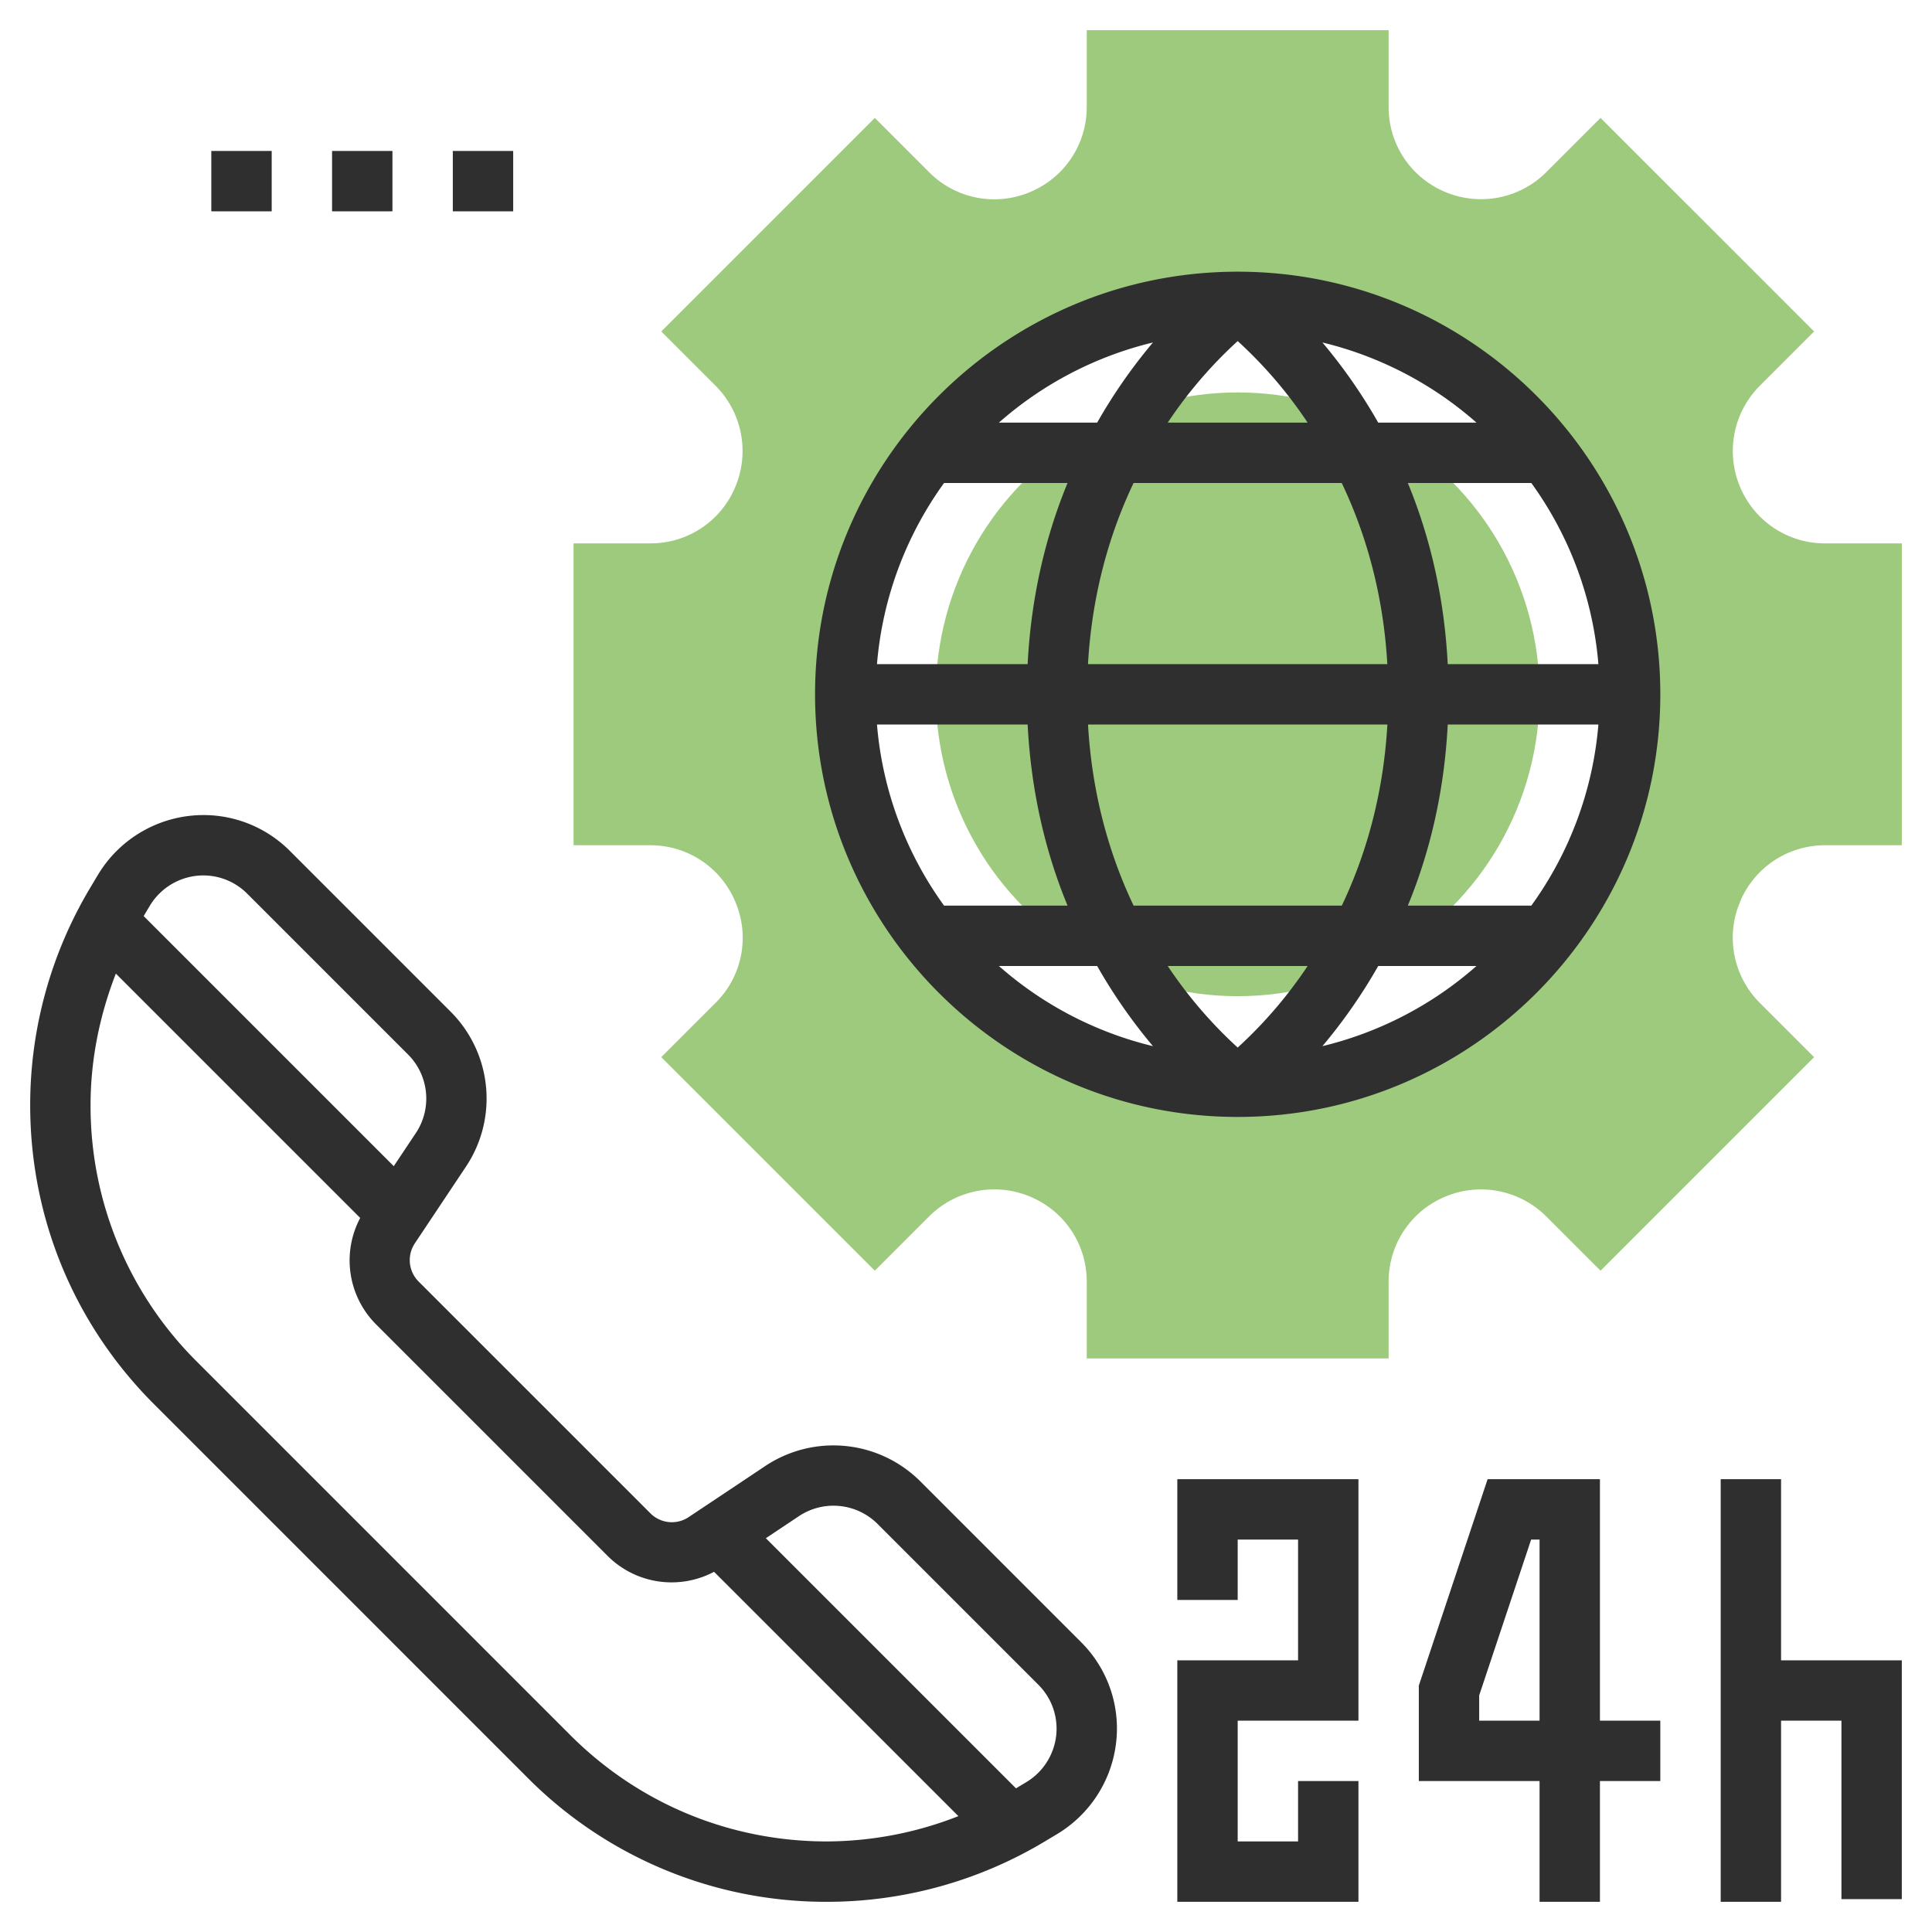 <svg xmlns="http://www.w3.org/2000/svg" width="100" height="100" viewBox="0 0 64 64" style="enable-background:new 0 0 512 512" xml:space="preserve"><circle cx="41" cy="23" fill="#9DCA7D" r="10" data-original="#f0bc5e"/><path d="M60.455 18a3.04 3.04 0 0 1-2.816-1.878 3.06 3.06 0 0 1 .664-3.35l1.792-1.792-7.075-7.074-1.792 1.792a3.056 3.056 0 0 1-3.35.662A3.038 3.038 0 0 1 46 3.545V1H36v2.551a3.043 3.043 0 0 1-1.896 2.818 3.04 3.04 0 0 1-3.319-.658L28.98 3.906l-7.074 7.074 1.792 1.792a3.06 3.06 0 0 1 .661 3.354A3.031 3.031 0 0 1 21.551 18H19v10h2.551a3.04 3.04 0 0 1 2.817 1.896 3.029 3.029 0 0 1-.657 3.318l-1.806 1.805 7.075 7.074 1.792-1.792a3.055 3.055 0 0 1 3.35-.662A3.04 3.04 0 0 1 36 42.455V45h10v-2.545a3.04 3.04 0 0 1 1.879-2.816 3.059 3.059 0 0 1 3.349.663l1.792 1.792 7.074-7.074-1.792-1.792a3.052 3.052 0 0 1-.749-3.119c.024-.065.107-.277.124-.32A3.047 3.047 0 0 1 60.449 28H63V18zM41 36c-7.18 0-13-5.82-13-13s5.82-13 13-13 13 5.82 13 13-5.82 13-13 13z" fill="#9DCA7D" data-original="#f0bc5e"/><path d="M30.481 49.066a4.074 4.074 0 0 0-5.123-.507l-2.548 1.699c-.396.264-.926.21-1.262-.125l-7.682-7.682a1.003 1.003 0 0 1-.125-1.262l1.699-2.549a4.069 4.069 0 0 0-.507-5.122l-5.33-5.33A4.04 4.04 0 0 0 6.732 27a4.081 4.081 0 0 0-3.482 1.971l-.252.422A14.023 14.023 0 0 0 1 36.606c0 3.745 1.458 7.267 4.107 9.914l12.372 12.373A13.926 13.926 0 0 0 27.394 63c2.54 0 5.034-.69 7.214-1.998l.422-.253A4.082 4.082 0 0 0 37 57.268a4.032 4.032 0 0 0-1.189-2.871zM6.732 29c.55 0 1.068.215 1.457.604l5.33 5.33c.692.692.8 1.784.257 2.599l-.732 1.098-8.285-8.285.207-.346a2.07 2.07 0 0 1 1.766-1zm12.161 28.479L6.521 45.106A11.939 11.939 0 0 1 3 36.606c0-1.497.299-2.969.838-4.354l8.094 8.094a3 3 0 0 0 .52 3.52l7.682 7.682a3.001 3.001 0 0 0 3.52.52l8.094 8.094a12.012 12.012 0 0 1-4.354.838c-3.211 0-6.23-1.25-8.501-3.521zM34 59.034l-.344.207-8.286-8.286 1.098-.732a2.066 2.066 0 0 1 2.6.257l5.33 5.33c.388.39.602.907.602 1.458 0 .718-.383 1.396-1 1.766zM39 53h2v-2h2v4h-4v8h6v-4h-2v2h-2v-4h4v-8h-6zm14-4h-3.721L47 55.838V59h4v4h2v-4h2v-2h-2zm-2 8h-2v-.838L50.721 51H51zm8-2v-6h-2v14h2v-6h2v5.911h2V55zM41 9c-7.72 0-14 6.28-14 14s6.28 14 14 14 14-6.28 14-14S48.72 9 41 9zm-3.448 21c-.77-1.617-1.374-3.615-1.51-6h9.917c-.137 2.385-.74 4.383-1.51 6zm5.765 2A14.69 14.69 0 0 1 41 34.702 14.69 14.69 0 0 1 38.683 32zm-7.276-10c.137-2.385.74-4.383 1.51-6h6.896c.77 1.617 1.374 3.615 1.51 6zm2.642-8A14.69 14.69 0 0 1 41 11.298 14.69 14.69 0 0 1 43.317 14zm-2.338 0H33.09a11.962 11.962 0 0 1 5.103-2.655A17.715 17.715 0 0 0 36.345 14zm-.981 2c-.695 1.682-1.203 3.685-1.322 6h-4.991a11.912 11.912 0 0 1 2.222-6zm-1.322 8c.119 2.315.627 4.318 1.322 6h-4.091a11.912 11.912 0 0 1-2.222-6zm2.303 8a17.715 17.715 0 0 0 1.848 2.655A11.962 11.962 0 0 1 33.09 32zm9.31 0h3.255a11.962 11.962 0 0 1-5.103 2.655A17.715 17.715 0 0 0 45.655 32zm.981-2c.695-1.682 1.203-3.685 1.322-6h4.991a11.912 11.912 0 0 1-2.222 6zm1.322-8c-.119-2.315-.627-4.318-1.322-6h4.091a11.912 11.912 0 0 1 2.222 6zm-2.303-8a17.715 17.715 0 0 0-1.848-2.655A11.962 11.962 0 0 1 48.91 14zM7 5h2v2H7zm4 0h2v2h-2zm4 0h2v2h-2z" data-original="#000000" fill="#2F2F2F"/></svg>